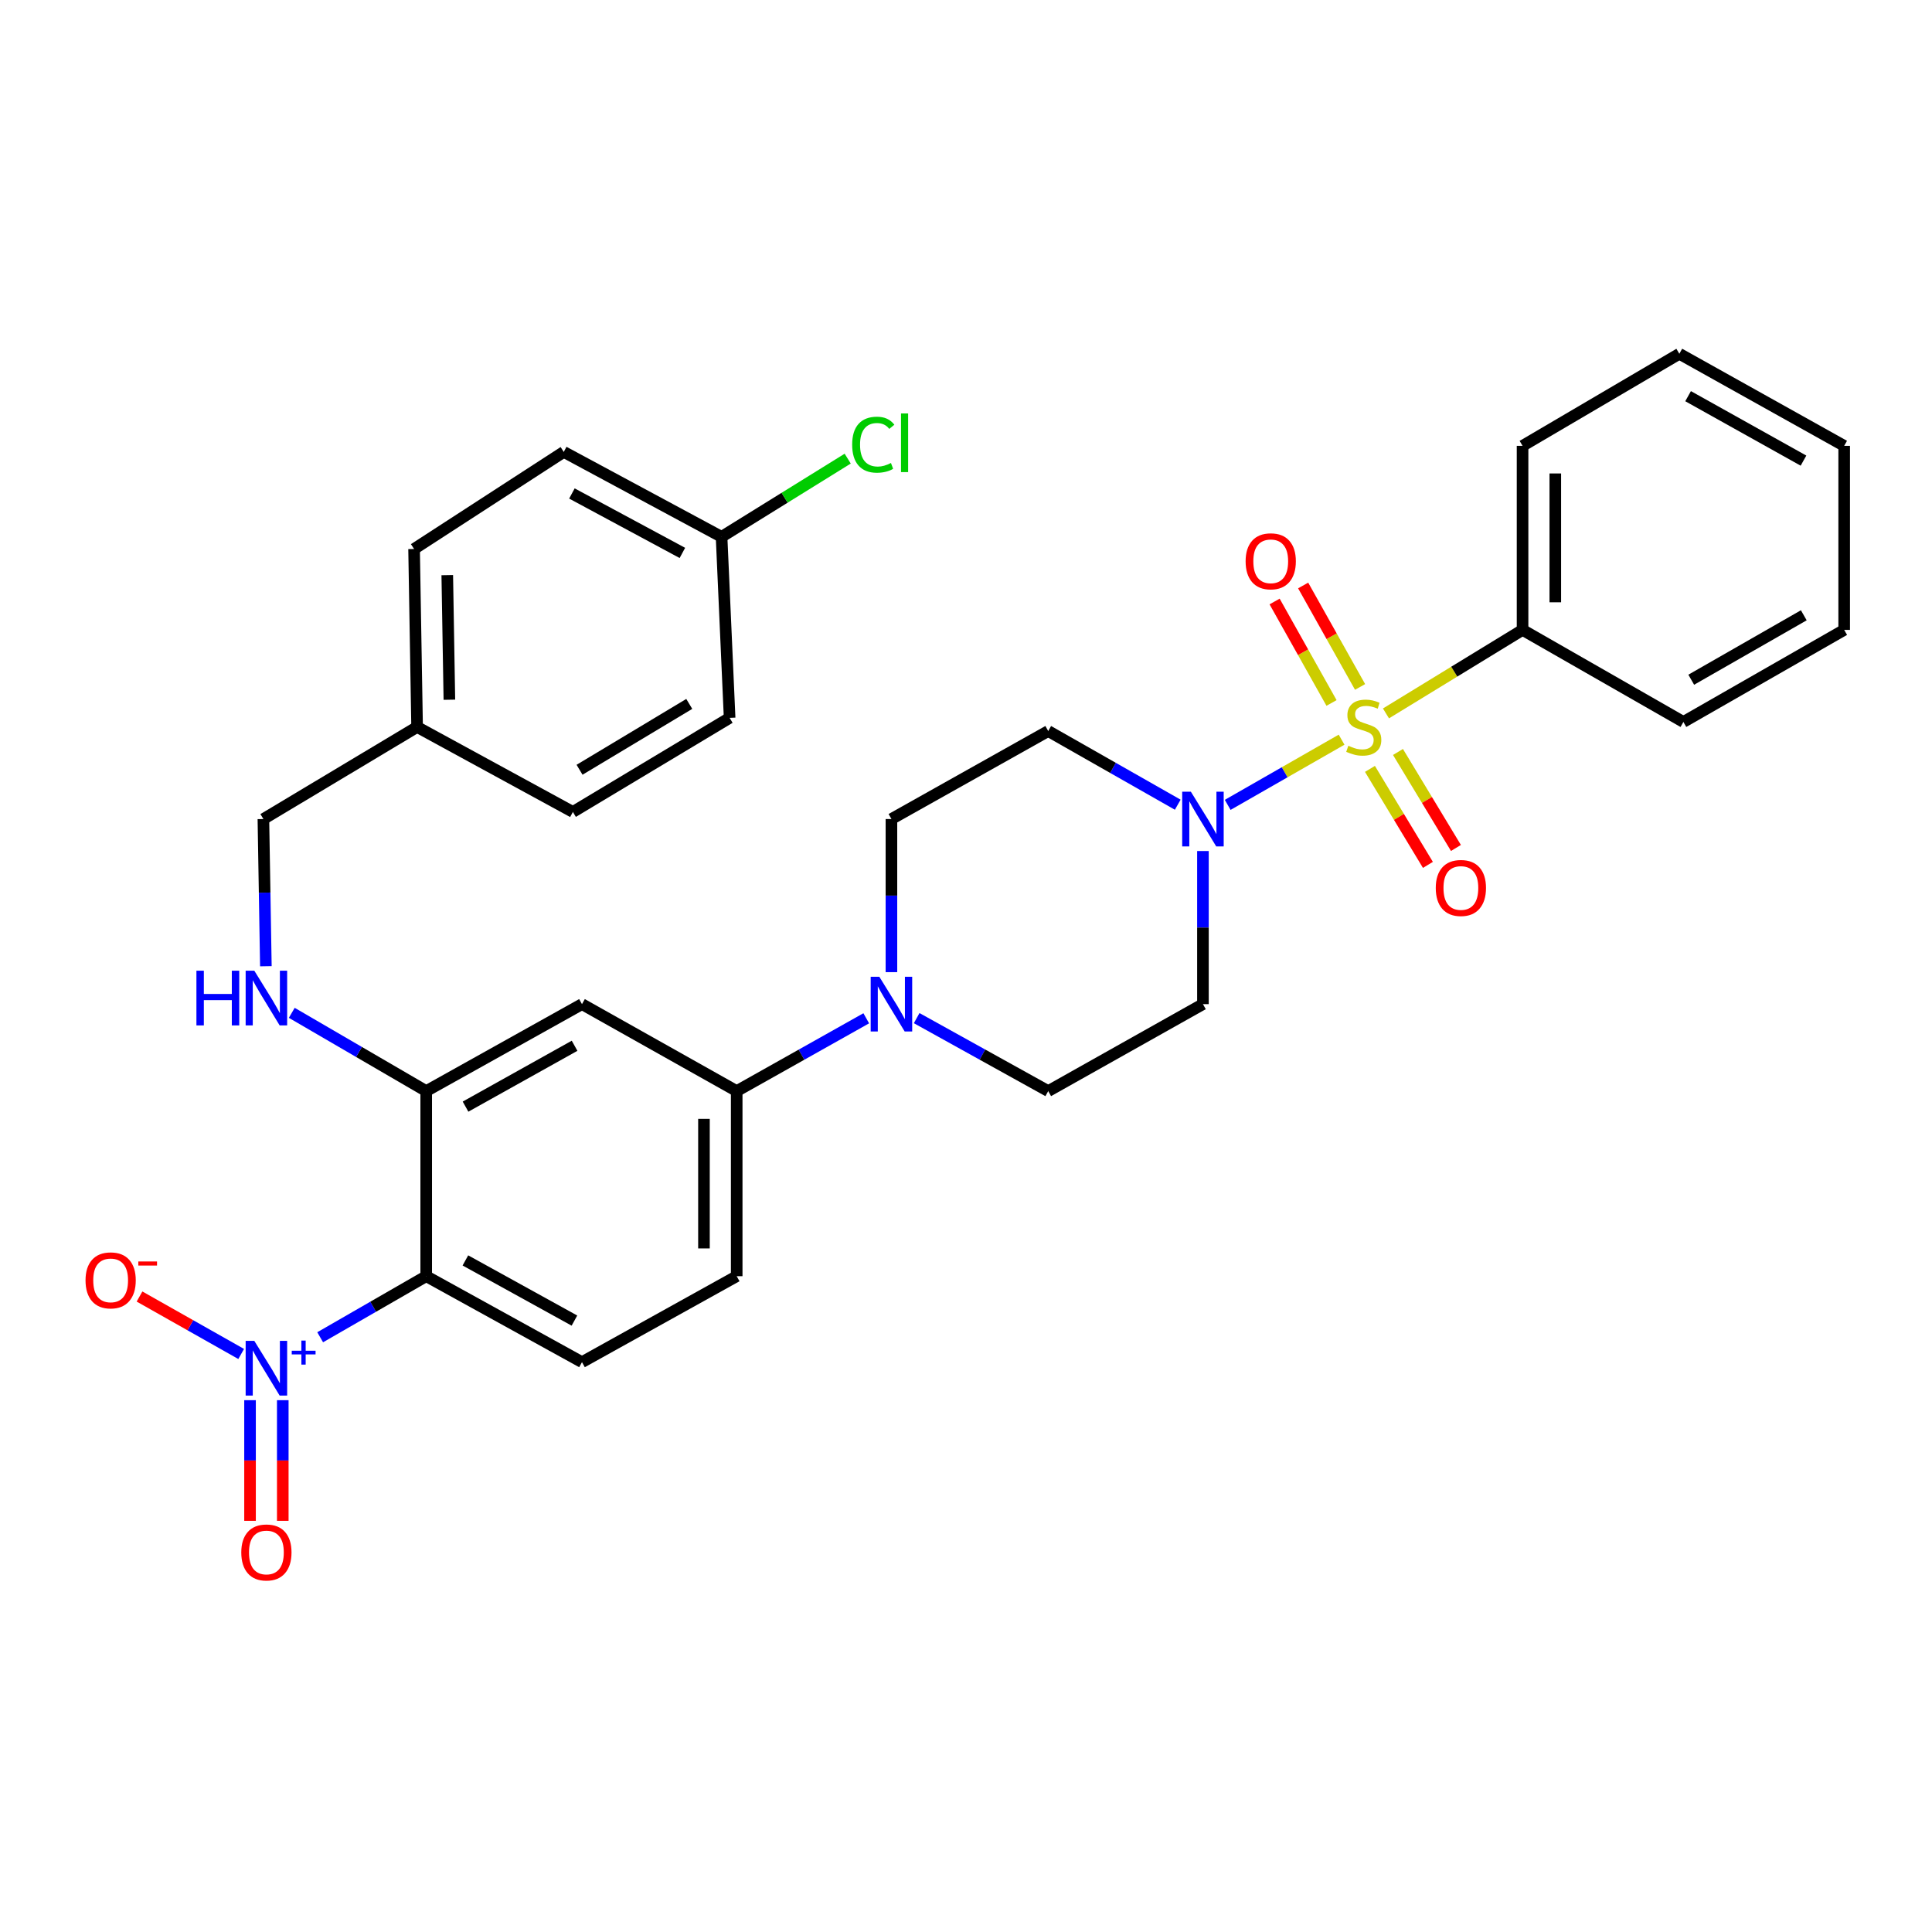 <?xml version='1.0' encoding='iso-8859-1'?>
<svg version='1.1' baseProfile='full'
              xmlns='http://www.w3.org/2000/svg'
                      xmlns:rdkit='http://www.rdkit.org/xml'
                      xmlns:xlink='http://www.w3.org/1999/xlink'
                  xml:space='preserve'
width='1000px' height='1000px' viewBox='0 0 1000 1000'>
<!-- END OF HEADER -->
<rect style='opacity:1.0;fill:#FFFFFF;stroke:none' width='1000' height='1000' x='0' y='0'> </rect>
<path class='bond-2' d='M 694.407,382.856 L 664.928,399.73' style='fill:none;fill-rule:evenodd;stroke:#CCCC00;stroke-width:6px;stroke-linecap:butt;stroke-linejoin:miter;stroke-opacity:1' />
<path class='bond-2' d='M 664.928,399.73 L 635.448,416.603' style='fill:none;fill-rule:evenodd;stroke:#0000FF;stroke-width:6px;stroke-linecap:butt;stroke-linejoin:miter;stroke-opacity:1' />
<path class='bond-8' d='M 709.085,397.977 L 724.086,422.821' style='fill:none;fill-rule:evenodd;stroke:#CCCC00;stroke-width:6px;stroke-linecap:butt;stroke-linejoin:miter;stroke-opacity:1' />
<path class='bond-8' d='M 724.086,422.821 L 739.087,447.665' style='fill:none;fill-rule:evenodd;stroke:#FF0000;stroke-width:6px;stroke-linecap:butt;stroke-linejoin:miter;stroke-opacity:1' />
<path class='bond-8' d='M 723.591,389.218 L 738.593,414.062' style='fill:none;fill-rule:evenodd;stroke:#CCCC00;stroke-width:6px;stroke-linecap:butt;stroke-linejoin:miter;stroke-opacity:1' />
<path class='bond-8' d='M 738.593,414.062 L 753.594,438.906' style='fill:none;fill-rule:evenodd;stroke:#FF0000;stroke-width:6px;stroke-linecap:butt;stroke-linejoin:miter;stroke-opacity:1' />
<path class='bond-9' d='M 703.974,355.56 L 689.243,329.302' style='fill:none;fill-rule:evenodd;stroke:#CCCC00;stroke-width:6px;stroke-linecap:butt;stroke-linejoin:miter;stroke-opacity:1' />
<path class='bond-9' d='M 689.243,329.302 L 674.513,303.043' style='fill:none;fill-rule:evenodd;stroke:#FF0000;stroke-width:6px;stroke-linecap:butt;stroke-linejoin:miter;stroke-opacity:1' />
<path class='bond-9' d='M 689.194,363.851 L 674.463,337.593' style='fill:none;fill-rule:evenodd;stroke:#CCCC00;stroke-width:6px;stroke-linecap:butt;stroke-linejoin:miter;stroke-opacity:1' />
<path class='bond-9' d='M 674.463,337.593 L 659.733,311.334' style='fill:none;fill-rule:evenodd;stroke:#FF0000;stroke-width:6px;stroke-linecap:butt;stroke-linejoin:miter;stroke-opacity:1' />
<path class='bond-12' d='M 717.374,369.262 L 752.724,347.646' style='fill:none;fill-rule:evenodd;stroke:#CCCC00;stroke-width:6px;stroke-linecap:butt;stroke-linejoin:miter;stroke-opacity:1' />
<path class='bond-12' d='M 752.724,347.646 L 788.075,326.031' style='fill:none;fill-rule:evenodd;stroke:#000000;stroke-width:6px;stroke-linecap:butt;stroke-linejoin:miter;stroke-opacity:1' />
<path class='bond-0' d='M 165.72,692.163 L 193.163,676.358' style='fill:none;fill-rule:evenodd;stroke:#0000FF;stroke-width:6px;stroke-linecap:butt;stroke-linejoin:miter;stroke-opacity:1' />
<path class='bond-0' d='M 193.163,676.358 L 220.606,660.553' style='fill:none;fill-rule:evenodd;stroke:#000000;stroke-width:6px;stroke-linecap:butt;stroke-linejoin:miter;stroke-opacity:1' />
<path class='bond-14' d='M 124.834,700.814 L 98.522,685.945' style='fill:none;fill-rule:evenodd;stroke:#0000FF;stroke-width:6px;stroke-linecap:butt;stroke-linejoin:miter;stroke-opacity:1' />
<path class='bond-14' d='M 98.522,685.945 L 72.211,671.076' style='fill:none;fill-rule:evenodd;stroke:#FF0000;stroke-width:6px;stroke-linecap:butt;stroke-linejoin:miter;stroke-opacity:1' />
<path class='bond-15' d='M 129.415,724.733 L 129.415,755.956' style='fill:none;fill-rule:evenodd;stroke:#0000FF;stroke-width:6px;stroke-linecap:butt;stroke-linejoin:miter;stroke-opacity:1' />
<path class='bond-15' d='M 129.415,755.956 L 129.415,787.179' style='fill:none;fill-rule:evenodd;stroke:#FF0000;stroke-width:6px;stroke-linecap:butt;stroke-linejoin:miter;stroke-opacity:1' />
<path class='bond-15' d='M 146.362,724.733 L 146.362,755.956' style='fill:none;fill-rule:evenodd;stroke:#0000FF;stroke-width:6px;stroke-linecap:butt;stroke-linejoin:miter;stroke-opacity:1' />
<path class='bond-15' d='M 146.362,755.956 L 146.362,787.179' style='fill:none;fill-rule:evenodd;stroke:#FF0000;stroke-width:6px;stroke-linecap:butt;stroke-linejoin:miter;stroke-opacity:1' />
<path class='bond-1' d='M 220.606,660.553 L 301.233,705.047' style='fill:none;fill-rule:evenodd;stroke:#000000;stroke-width:6px;stroke-linecap:butt;stroke-linejoin:miter;stroke-opacity:1' />
<path class='bond-1' d='M 240.888,652.39 L 297.327,683.536' style='fill:none;fill-rule:evenodd;stroke:#000000;stroke-width:6px;stroke-linecap:butt;stroke-linejoin:miter;stroke-opacity:1' />
<path class='bond-34' d='M 220.606,660.553 L 220.606,564.749' style='fill:none;fill-rule:evenodd;stroke:#000000;stroke-width:6px;stroke-linecap:butt;stroke-linejoin:miter;stroke-opacity:1' />
<path class='bond-10' d='M 622.641,440.489 L 622.641,480.114' style='fill:none;fill-rule:evenodd;stroke:#0000FF;stroke-width:6px;stroke-linecap:butt;stroke-linejoin:miter;stroke-opacity:1' />
<path class='bond-10' d='M 622.641,480.114 L 622.641,519.738' style='fill:none;fill-rule:evenodd;stroke:#000000;stroke-width:6px;stroke-linecap:butt;stroke-linejoin:miter;stroke-opacity:1' />
<path class='bond-11' d='M 609.597,416.515 L 576.078,397.451' style='fill:none;fill-rule:evenodd;stroke:#0000FF;stroke-width:6px;stroke-linecap:butt;stroke-linejoin:miter;stroke-opacity:1' />
<path class='bond-11' d='M 576.078,397.451 L 542.559,378.386' style='fill:none;fill-rule:evenodd;stroke:#000000;stroke-width:6px;stroke-linecap:butt;stroke-linejoin:miter;stroke-opacity:1' />
<path class='bond-3' d='M 220.606,564.749 L 301.233,519.738' style='fill:none;fill-rule:evenodd;stroke:#000000;stroke-width:6px;stroke-linecap:butt;stroke-linejoin:miter;stroke-opacity:1' />
<path class='bond-3' d='M 240.961,572.794 L 297.4,541.286' style='fill:none;fill-rule:evenodd;stroke:#000000;stroke-width:6px;stroke-linecap:butt;stroke-linejoin:miter;stroke-opacity:1' />
<path class='bond-13' d='M 220.606,564.749 L 185.814,544.494' style='fill:none;fill-rule:evenodd;stroke:#000000;stroke-width:6px;stroke-linecap:butt;stroke-linejoin:miter;stroke-opacity:1' />
<path class='bond-13' d='M 185.814,544.494 L 151.021,524.239' style='fill:none;fill-rule:evenodd;stroke:#0000FF;stroke-width:6px;stroke-linecap:butt;stroke-linejoin:miter;stroke-opacity:1' />
<path class='bond-4' d='M 461.405,503.183 L 461.405,463.558' style='fill:none;fill-rule:evenodd;stroke:#0000FF;stroke-width:6px;stroke-linecap:butt;stroke-linejoin:miter;stroke-opacity:1' />
<path class='bond-4' d='M 461.405,463.558 L 461.405,423.934' style='fill:none;fill-rule:evenodd;stroke:#000000;stroke-width:6px;stroke-linecap:butt;stroke-linejoin:miter;stroke-opacity:1' />
<path class='bond-6' d='M 448.368,527.065 L 414.841,545.907' style='fill:none;fill-rule:evenodd;stroke:#0000FF;stroke-width:6px;stroke-linecap:butt;stroke-linejoin:miter;stroke-opacity:1' />
<path class='bond-6' d='M 414.841,545.907 L 381.314,564.749' style='fill:none;fill-rule:evenodd;stroke:#000000;stroke-width:6px;stroke-linecap:butt;stroke-linejoin:miter;stroke-opacity:1' />
<path class='bond-32' d='M 474.465,526.981 L 508.512,545.865' style='fill:none;fill-rule:evenodd;stroke:#0000FF;stroke-width:6px;stroke-linecap:butt;stroke-linejoin:miter;stroke-opacity:1' />
<path class='bond-32' d='M 508.512,545.865 L 542.559,564.749' style='fill:none;fill-rule:evenodd;stroke:#000000;stroke-width:6px;stroke-linecap:butt;stroke-linejoin:miter;stroke-opacity:1' />
<path class='bond-5' d='M 301.233,519.738 L 381.314,564.749' style='fill:none;fill-rule:evenodd;stroke:#000000;stroke-width:6px;stroke-linecap:butt;stroke-linejoin:miter;stroke-opacity:1' />
<path class='bond-18' d='M 381.314,564.749 L 381.314,660.553' style='fill:none;fill-rule:evenodd;stroke:#000000;stroke-width:6px;stroke-linecap:butt;stroke-linejoin:miter;stroke-opacity:1' />
<path class='bond-18' d='M 364.368,579.12 L 364.368,646.183' style='fill:none;fill-rule:evenodd;stroke:#000000;stroke-width:6px;stroke-linecap:butt;stroke-linejoin:miter;stroke-opacity:1' />
<path class='bond-7' d='M 301.233,705.047 L 381.314,660.553' style='fill:none;fill-rule:evenodd;stroke:#000000;stroke-width:6px;stroke-linecap:butt;stroke-linejoin:miter;stroke-opacity:1' />
<path class='bond-17' d='M 622.641,519.738 L 542.559,564.749' style='fill:none;fill-rule:evenodd;stroke:#000000;stroke-width:6px;stroke-linecap:butt;stroke-linejoin:miter;stroke-opacity:1' />
<path class='bond-16' d='M 542.559,378.386 L 461.405,423.934' style='fill:none;fill-rule:evenodd;stroke:#000000;stroke-width:6px;stroke-linecap:butt;stroke-linejoin:miter;stroke-opacity:1' />
<path class='bond-27' d='M 788.075,326.031 L 788.075,230.773' style='fill:none;fill-rule:evenodd;stroke:#000000;stroke-width:6px;stroke-linecap:butt;stroke-linejoin:miter;stroke-opacity:1' />
<path class='bond-27' d='M 805.022,311.742 L 805.022,245.062' style='fill:none;fill-rule:evenodd;stroke:#000000;stroke-width:6px;stroke-linecap:butt;stroke-linejoin:miter;stroke-opacity:1' />
<path class='bond-28' d='M 788.075,326.031 L 871.32,373.679' style='fill:none;fill-rule:evenodd;stroke:#000000;stroke-width:6px;stroke-linecap:butt;stroke-linejoin:miter;stroke-opacity:1' />
<path class='bond-19' d='M 137.612,500.117 L 136.974,462.025' style='fill:none;fill-rule:evenodd;stroke:#0000FF;stroke-width:6px;stroke-linecap:butt;stroke-linejoin:miter;stroke-opacity:1' />
<path class='bond-19' d='M 136.974,462.025 L 136.335,423.934' style='fill:none;fill-rule:evenodd;stroke:#000000;stroke-width:6px;stroke-linecap:butt;stroke-linejoin:miter;stroke-opacity:1' />
<path class='bond-21' d='M 136.335,423.934 L 215.889,376.286' style='fill:none;fill-rule:evenodd;stroke:#000000;stroke-width:6px;stroke-linecap:butt;stroke-linejoin:miter;stroke-opacity:1' />
<path class='bond-20' d='M 373.481,277.866 L 291.8,233.908' style='fill:none;fill-rule:evenodd;stroke:#000000;stroke-width:6px;stroke-linecap:butt;stroke-linejoin:miter;stroke-opacity:1' />
<path class='bond-20' d='M 353.198,286.195 L 296.021,255.425' style='fill:none;fill-rule:evenodd;stroke:#000000;stroke-width:6px;stroke-linecap:butt;stroke-linejoin:miter;stroke-opacity:1' />
<path class='bond-22' d='M 373.481,277.866 L 406.126,257.625' style='fill:none;fill-rule:evenodd;stroke:#000000;stroke-width:6px;stroke-linecap:butt;stroke-linejoin:miter;stroke-opacity:1' />
<path class='bond-22' d='M 406.126,257.625 L 438.77,237.385' style='fill:none;fill-rule:evenodd;stroke:#00CC00;stroke-width:6px;stroke-linecap:butt;stroke-linejoin:miter;stroke-opacity:1' />
<path class='bond-35' d='M 373.481,277.866 L 377.652,371.57' style='fill:none;fill-rule:evenodd;stroke:#000000;stroke-width:6px;stroke-linecap:butt;stroke-linejoin:miter;stroke-opacity:1' />
<path class='bond-25' d='M 215.889,376.286 L 296.526,420.262' style='fill:none;fill-rule:evenodd;stroke:#000000;stroke-width:6px;stroke-linecap:butt;stroke-linejoin:miter;stroke-opacity:1' />
<path class='bond-26' d='M 215.889,376.286 L 214.326,284.155' style='fill:none;fill-rule:evenodd;stroke:#000000;stroke-width:6px;stroke-linecap:butt;stroke-linejoin:miter;stroke-opacity:1' />
<path class='bond-26' d='M 232.599,362.179 L 231.505,297.687' style='fill:none;fill-rule:evenodd;stroke:#000000;stroke-width:6px;stroke-linecap:butt;stroke-linejoin:miter;stroke-opacity:1' />
<path class='bond-23' d='M 291.8,233.908 L 214.326,284.155' style='fill:none;fill-rule:evenodd;stroke:#000000;stroke-width:6px;stroke-linecap:butt;stroke-linejoin:miter;stroke-opacity:1' />
<path class='bond-24' d='M 377.652,371.57 L 296.526,420.262' style='fill:none;fill-rule:evenodd;stroke:#000000;stroke-width:6px;stroke-linecap:butt;stroke-linejoin:miter;stroke-opacity:1' />
<path class='bond-24' d='M 356.762,364.344 L 299.974,398.428' style='fill:none;fill-rule:evenodd;stroke:#000000;stroke-width:6px;stroke-linecap:butt;stroke-linejoin:miter;stroke-opacity:1' />
<path class='bond-30' d='M 788.075,230.773 L 869.22,183.116' style='fill:none;fill-rule:evenodd;stroke:#000000;stroke-width:6px;stroke-linecap:butt;stroke-linejoin:miter;stroke-opacity:1' />
<path class='bond-29' d='M 871.32,373.679 L 954.545,326.031' style='fill:none;fill-rule:evenodd;stroke:#000000;stroke-width:6px;stroke-linecap:butt;stroke-linejoin:miter;stroke-opacity:1' />
<path class='bond-29' d='M 875.384,351.825 L 933.642,318.471' style='fill:none;fill-rule:evenodd;stroke:#000000;stroke-width:6px;stroke-linecap:butt;stroke-linejoin:miter;stroke-opacity:1' />
<path class='bond-31' d='M 954.545,326.031 L 954.545,230.773' style='fill:none;fill-rule:evenodd;stroke:#000000;stroke-width:6px;stroke-linecap:butt;stroke-linejoin:miter;stroke-opacity:1' />
<path class='bond-33' d='M 869.22,183.116 L 954.545,230.773' style='fill:none;fill-rule:evenodd;stroke:#000000;stroke-width:6px;stroke-linecap:butt;stroke-linejoin:miter;stroke-opacity:1' />
<path class='bond-33' d='M 873.755,205.06 L 933.483,238.42' style='fill:none;fill-rule:evenodd;stroke:#000000;stroke-width:6px;stroke-linecap:butt;stroke-linejoin:miter;stroke-opacity:1' />
<path  class='atom-0' d='M 697.885 386.006
Q 698.205 386.126, 699.525 386.686
Q 700.845 387.246, 702.285 387.606
Q 703.765 387.926, 705.205 387.926
Q 707.885 387.926, 709.445 386.646
Q 711.005 385.326, 711.005 383.046
Q 711.005 381.486, 710.205 380.526
Q 709.445 379.566, 708.245 379.046
Q 707.045 378.526, 705.045 377.926
Q 702.525 377.166, 701.005 376.446
Q 699.525 375.726, 698.445 374.206
Q 697.405 372.686, 697.405 370.126
Q 697.405 366.566, 699.805 364.366
Q 702.245 362.166, 707.045 362.166
Q 710.325 362.166, 714.045 363.726
L 713.125 366.806
Q 709.725 365.406, 707.165 365.406
Q 704.405 365.406, 702.885 366.566
Q 701.365 367.686, 701.405 369.646
Q 701.405 371.166, 702.165 372.086
Q 702.965 373.006, 704.085 373.526
Q 705.245 374.046, 707.165 374.646
Q 709.725 375.446, 711.245 376.246
Q 712.765 377.046, 713.845 378.686
Q 714.965 380.286, 714.965 383.046
Q 714.965 386.966, 712.325 389.086
Q 709.725 391.166, 705.365 391.166
Q 702.845 391.166, 700.925 390.606
Q 699.045 390.086, 696.805 389.166
L 697.885 386.006
' fill='#CCCC00'/>
<path  class='atom-1' d='M 131.629 694.031
L 140.909 709.031
Q 141.829 710.511, 143.309 713.191
Q 144.789 715.871, 144.869 716.031
L 144.869 694.031
L 148.629 694.031
L 148.629 722.351
L 144.749 722.351
L 134.789 705.951
Q 133.629 704.031, 132.389 701.831
Q 131.189 699.631, 130.829 698.951
L 130.829 722.351
L 127.149 722.351
L 127.149 694.031
L 131.629 694.031
' fill='#0000FF'/>
<path  class='atom-1' d='M 151.005 699.136
L 155.994 699.136
L 155.994 693.883
L 158.212 693.883
L 158.212 699.136
L 163.333 699.136
L 163.333 701.037
L 158.212 701.037
L 158.212 706.317
L 155.994 706.317
L 155.994 701.037
L 151.005 701.037
L 151.005 699.136
' fill='#0000FF'/>
<path  class='atom-3' d='M 616.381 409.774
L 625.661 424.774
Q 626.581 426.254, 628.061 428.934
Q 629.541 431.614, 629.621 431.774
L 629.621 409.774
L 633.381 409.774
L 633.381 438.094
L 629.501 438.094
L 619.541 421.694
Q 618.381 419.774, 617.141 417.574
Q 615.941 415.374, 615.581 414.694
L 615.581 438.094
L 611.901 438.094
L 611.901 409.774
L 616.381 409.774
' fill='#0000FF'/>
<path  class='atom-5' d='M 455.145 505.578
L 464.425 520.578
Q 465.345 522.058, 466.825 524.738
Q 468.305 527.418, 468.385 527.578
L 468.385 505.578
L 472.145 505.578
L 472.145 533.898
L 468.265 533.898
L 458.305 517.498
Q 457.145 515.578, 455.905 513.378
Q 454.705 511.178, 454.345 510.498
L 454.345 533.898
L 450.665 533.898
L 450.665 505.578
L 455.145 505.578
' fill='#0000FF'/>
<path  class='atom-9' d='M 743.15 459.611
Q 743.15 452.811, 746.51 449.011
Q 749.87 445.211, 756.15 445.211
Q 762.43 445.211, 765.79 449.011
Q 769.15 452.811, 769.15 459.611
Q 769.15 466.491, 765.75 470.411
Q 762.35 474.291, 756.15 474.291
Q 749.91 474.291, 746.51 470.411
Q 743.15 466.531, 743.15 459.611
M 756.15 471.091
Q 760.47 471.091, 762.79 468.211
Q 765.15 465.291, 765.15 459.611
Q 765.15 454.051, 762.79 451.251
Q 760.47 448.411, 756.15 448.411
Q 751.83 448.411, 749.47 451.211
Q 747.15 454.011, 747.15 459.611
Q 747.15 465.331, 749.47 468.211
Q 751.83 471.091, 756.15 471.091
' fill='#FF0000'/>
<path  class='atom-10' d='M 644.729 290.524
Q 644.729 283.724, 648.089 279.924
Q 651.449 276.124, 657.729 276.124
Q 664.009 276.124, 667.369 279.924
Q 670.729 283.724, 670.729 290.524
Q 670.729 297.404, 667.329 301.324
Q 663.929 305.204, 657.729 305.204
Q 651.489 305.204, 648.089 301.324
Q 644.729 297.444, 644.729 290.524
M 657.729 302.004
Q 662.049 302.004, 664.369 299.124
Q 666.729 296.204, 666.729 290.524
Q 666.729 284.964, 664.369 282.164
Q 662.049 279.324, 657.729 279.324
Q 653.409 279.324, 651.049 282.124
Q 648.729 284.924, 648.729 290.524
Q 648.729 296.244, 651.049 299.124
Q 653.409 302.004, 657.729 302.004
' fill='#FF0000'/>
<path  class='atom-14' d='M 101.669 502.433
L 105.509 502.433
L 105.509 514.473
L 119.989 514.473
L 119.989 502.433
L 123.829 502.433
L 123.829 530.753
L 119.989 530.753
L 119.989 517.673
L 105.509 517.673
L 105.509 530.753
L 101.669 530.753
L 101.669 502.433
' fill='#0000FF'/>
<path  class='atom-14' d='M 131.629 502.433
L 140.909 517.433
Q 141.829 518.913, 143.309 521.593
Q 144.789 524.273, 144.869 524.433
L 144.869 502.433
L 148.629 502.433
L 148.629 530.753
L 144.749 530.753
L 134.789 514.353
Q 133.629 512.433, 132.389 510.233
Q 131.189 508.033, 130.829 507.353
L 130.829 530.753
L 127.149 530.753
L 127.149 502.433
L 131.629 502.433
' fill='#0000FF'/>
<path  class='atom-15' d='M 44.271 662.714
Q 44.271 655.914, 47.631 652.114
Q 50.991 648.314, 57.271 648.314
Q 63.551 648.314, 66.911 652.114
Q 70.271 655.914, 70.271 662.714
Q 70.271 669.594, 66.871 673.514
Q 63.471 677.394, 57.271 677.394
Q 51.031 677.394, 47.631 673.514
Q 44.271 669.634, 44.271 662.714
M 57.271 674.194
Q 61.591 674.194, 63.911 671.314
Q 66.271 668.394, 66.271 662.714
Q 66.271 657.154, 63.911 654.354
Q 61.591 651.514, 57.271 651.514
Q 52.951 651.514, 50.591 654.314
Q 48.271 657.114, 48.271 662.714
Q 48.271 668.434, 50.591 671.314
Q 52.951 674.194, 57.271 674.194
' fill='#FF0000'/>
<path  class='atom-15' d='M 71.591 652.936
L 81.28 652.936
L 81.28 655.048
L 71.591 655.048
L 71.591 652.936
' fill='#FF0000'/>
<path  class='atom-16' d='M 124.889 803.548
Q 124.889 796.748, 128.249 792.948
Q 131.609 789.148, 137.889 789.148
Q 144.169 789.148, 147.529 792.948
Q 150.889 796.748, 150.889 803.548
Q 150.889 810.428, 147.489 814.348
Q 144.089 818.228, 137.889 818.228
Q 131.649 818.228, 128.249 814.348
Q 124.889 810.468, 124.889 803.548
M 137.889 815.028
Q 142.209 815.028, 144.529 812.148
Q 146.889 809.228, 146.889 803.548
Q 146.889 797.988, 144.529 795.188
Q 142.209 792.348, 137.889 792.348
Q 133.569 792.348, 131.209 795.148
Q 128.889 797.948, 128.889 803.548
Q 128.889 809.268, 131.209 812.148
Q 133.569 815.028, 137.889 815.028
' fill='#FF0000'/>
<path  class='atom-23' d='M 441.08 230.162
Q 441.08 223.122, 444.36 219.442
Q 447.68 215.722, 453.96 215.722
Q 459.8 215.722, 462.92 219.842
L 460.28 222.002
Q 458 219.002, 453.96 219.002
Q 449.68 219.002, 447.4 221.882
Q 445.16 224.722, 445.16 230.162
Q 445.16 235.762, 447.48 238.642
Q 449.84 241.522, 454.4 241.522
Q 457.52 241.522, 461.16 239.642
L 462.28 242.642
Q 460.8 243.602, 458.56 244.162
Q 456.32 244.722, 453.84 244.722
Q 447.68 244.722, 444.36 240.962
Q 441.08 237.202, 441.08 230.162
' fill='#00CC00'/>
<path  class='atom-23' d='M 466.36 214.002
L 470.04 214.002
L 470.04 244.362
L 466.36 244.362
L 466.36 214.002
' fill='#00CC00'/>
</svg>
